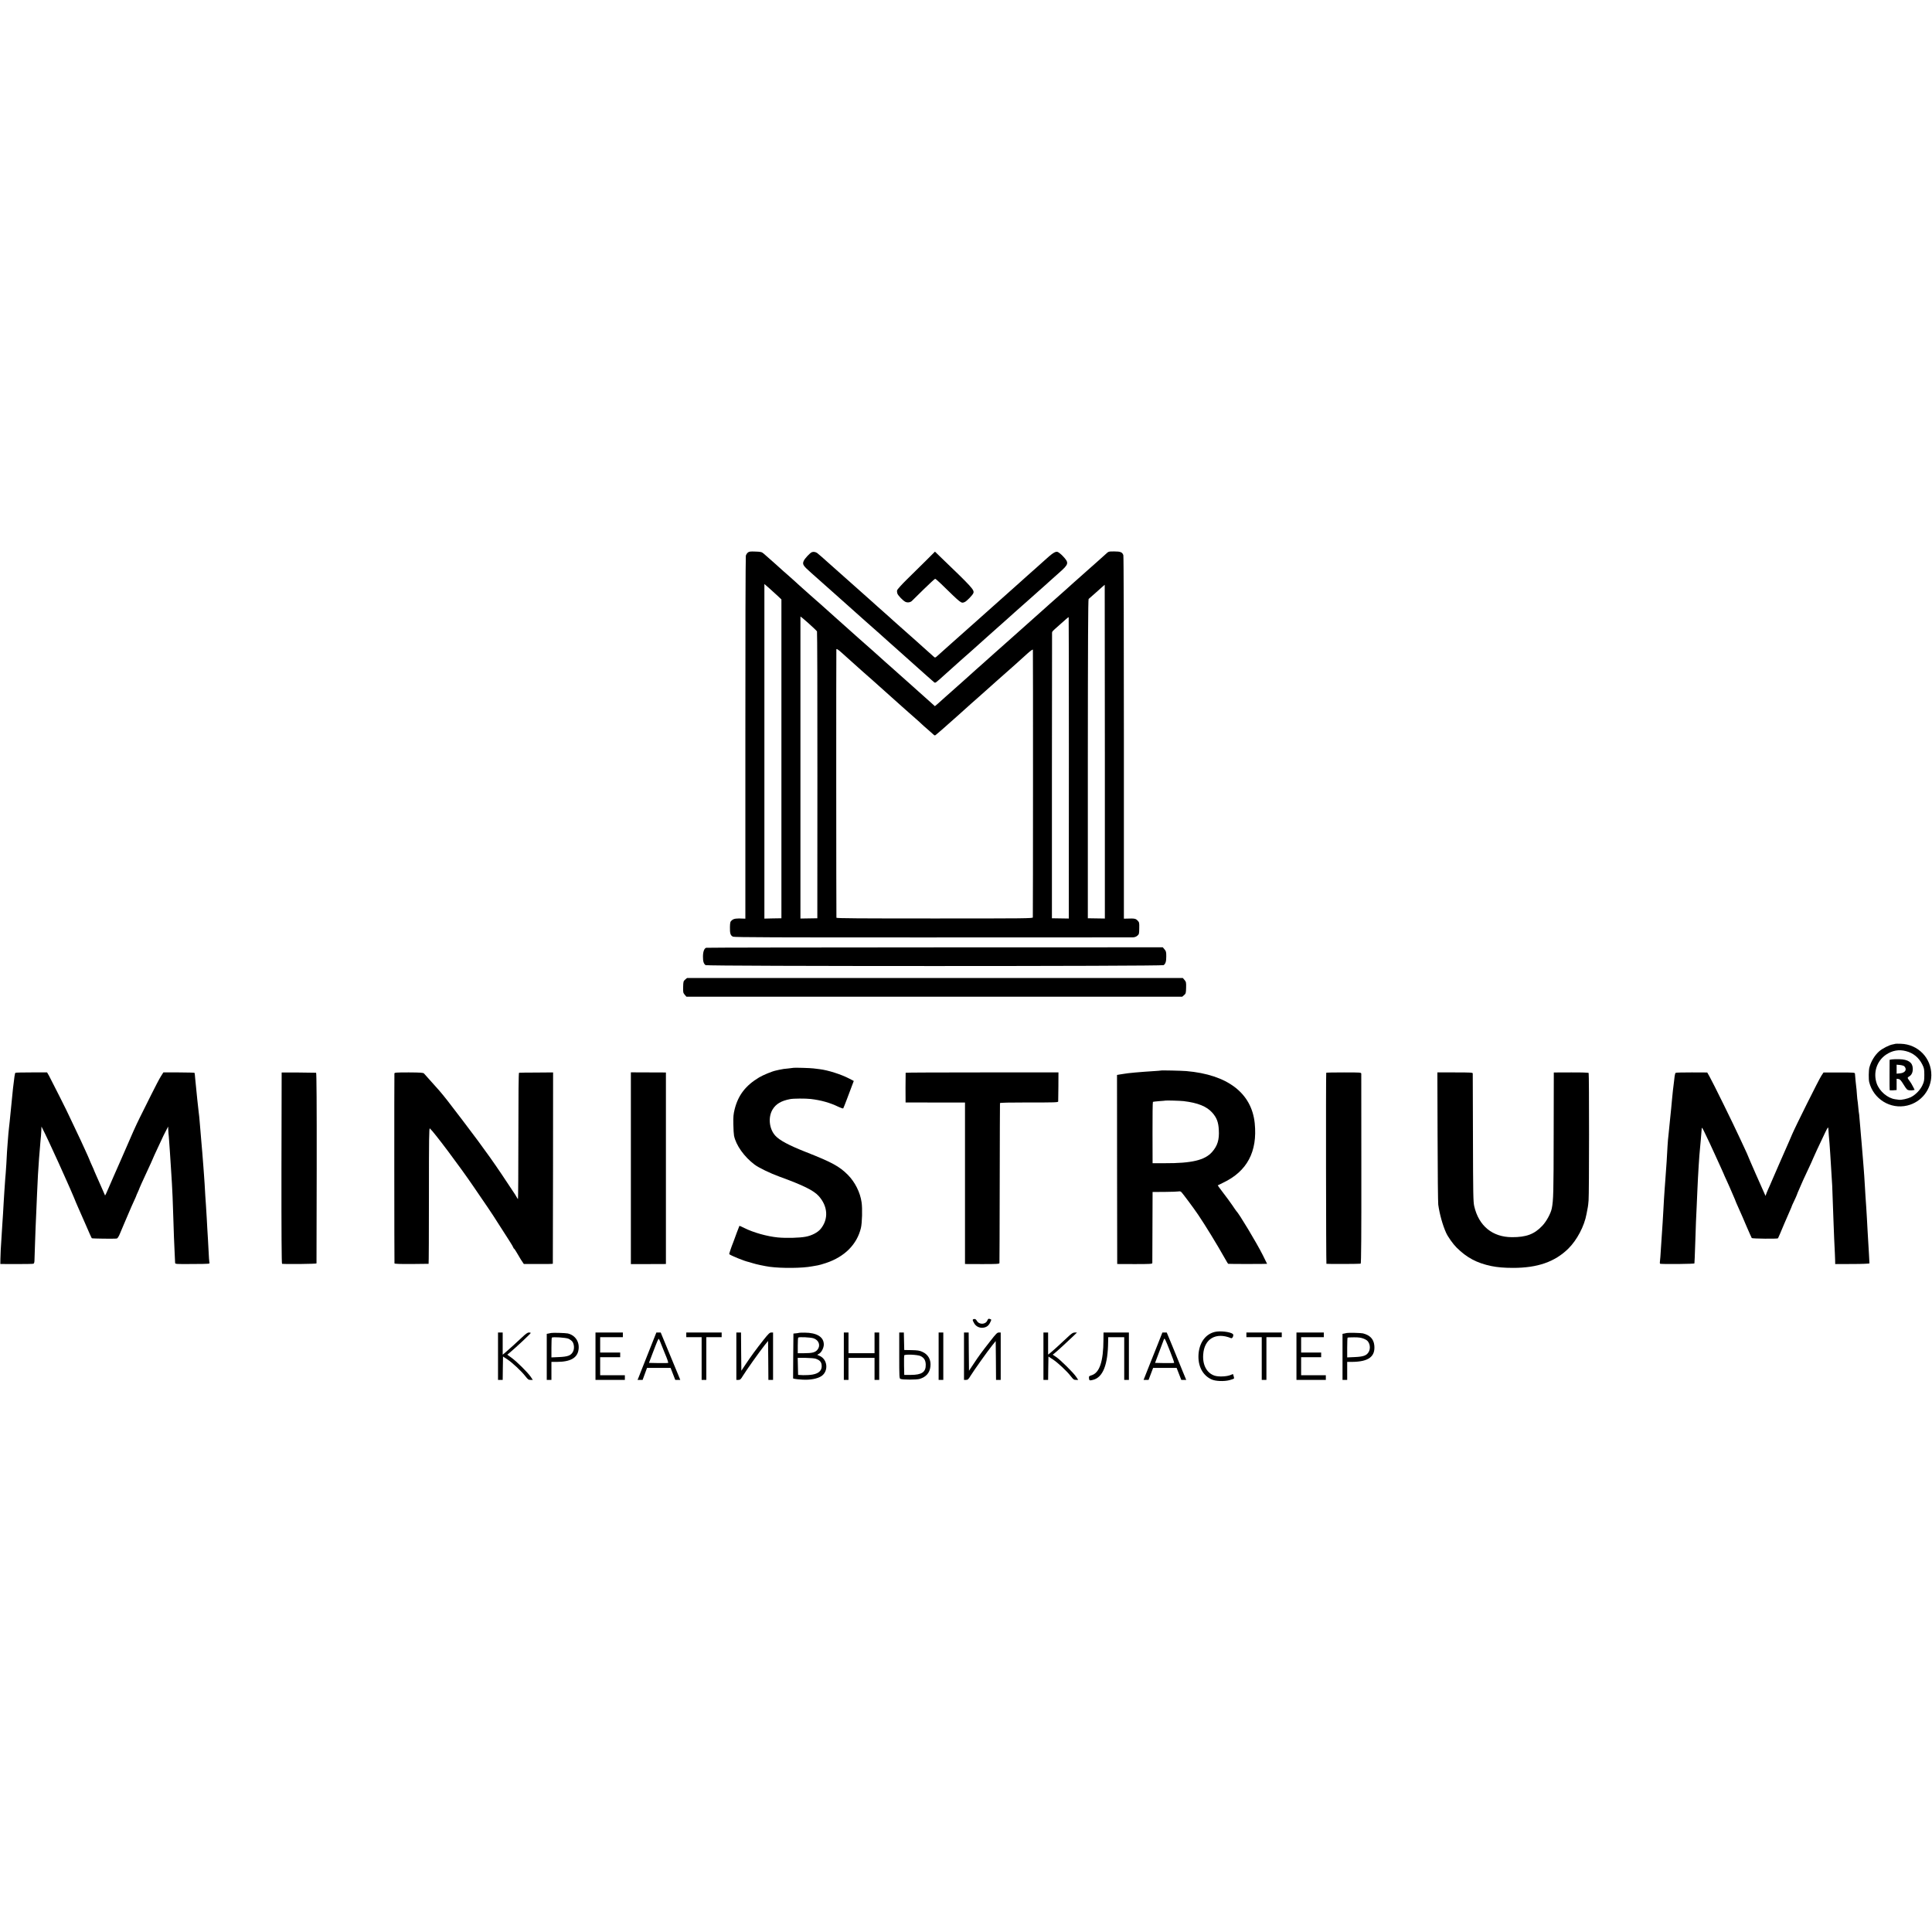 <?xml version="1.0" encoding="UTF-8" standalone="no"?> <svg xmlns="http://www.w3.org/2000/svg" width="2894pt" height="2894pt" viewBox="0 0 2894 2894" preserveAspectRatio="xMidYMid meet">  <g transform="translate(0,2894) scale(0.1,-0.1)" fill="#000000" stroke="none"> <path d="M11202 20663 c-12 -10 -26 -31 -30 -48 -4 -16 -8 -1246 -7 -2733 l0 -2703 -30 1 c-101 6 -144 0 -171 -24 -25 -21 -28 -30 -30 -102 -2 -97 8 -128 47 -145 24 -9 647 -12 2987 -11 1626 0 2976 1 2999 1 29 1 50 8 70 25 26 22 27 29 28 112 2 84 0 90 -26 116 -28 29 -46 32 -159 28 l-45 -1 0 2708 c0 1554 -3 2720 -8 2736 -15 46 -42 57 -137 57 -84 0 -85 0 -125 -38 -22 -20 -78 -71 -125 -112 -47 -41 -90 -79 -96 -85 -33 -30 -165 -147 -198 -176 -22 -19 -49 -43 -61 -54 -11 -11 -56 -51 -100 -90 -43 -38 -89 -79 -101 -90 -12 -11 -48 -43 -80 -71 -33 -29 -71 -62 -85 -75 -14 -13 -41 -38 -60 -54 -131 -117 -340 -303 -369 -329 -55 -48 -214 -190 -226 -201 -16 -15 -153 -137 -178 -158 -18 -16 -132 -118 -170 -152 -6 -5 -49 -44 -96 -85 -47 -41 -97 -86 -111 -100 -15 -14 -58 -52 -95 -85 -113 -99 -175 -154 -259 -230 -44 -40 -96 -86 -115 -103 l-36 -30 -40 36 c-22 20 -78 70 -124 111 -47 41 -87 77 -90 80 -3 3 -43 40 -90 81 -47 41 -87 77 -90 80 -3 3 -43 39 -90 80 -47 41 -105 94 -130 116 -25 23 -63 57 -85 75 -22 19 -44 39 -50 45 -5 6 -71 64 -145 130 -171 150 -200 177 -214 189 -10 10 -142 128 -235 210 -19 16 -39 35 -45 40 -6 6 -74 66 -151 135 -77 68 -142 127 -145 130 -3 3 -23 20 -45 39 -22 19 -76 66 -120 106 -44 40 -107 96 -140 125 -33 29 -65 58 -70 64 -6 6 -44 40 -85 76 -41 35 -77 67 -80 70 -14 14 -261 234 -299 266 -32 27 -43 29 -126 32 -76 3 -94 1 -113 -15z m443 -645 l60 -57 0 -2388 0 -2388 -128 -2 -127 -3 0 2506 0 2506 67 -58 c37 -33 95 -85 128 -116z m4905 -2337 l0 -2500 -127 2 -128 2 0 2388 c1 1724 4 2390 12 2395 6 4 46 39 89 78 121 109 149 133 152 134 1 0 2 -1125 2 -2499z m-4312 1801 c4 -9 7 -980 6 -2157 l-1 -2140 -126 -2 -127 -2 0 32 c-1 47 -1 4480 0 4490 0 12 238 -201 248 -221z m3773 -1849 c0 -1132 -1 -2147 -1 -2255 l0 -197 -127 2 -126 2 0 2130 c1 1172 2 2138 2 2147 1 19 4 22 96 103 38 33 87 77 109 97 23 20 42 35 44 33 2 -2 3 -929 3 -2062z m-3321 1456 c3 -3 50 -45 105 -94 55 -48 102 -91 105 -94 3 -3 23 -21 45 -40 22 -19 74 -64 115 -101 173 -155 391 -349 455 -407 39 -34 86 -76 105 -93 19 -18 64 -57 100 -88 36 -31 74 -66 85 -77 11 -11 51 -47 90 -80 38 -33 77 -68 88 -78 15 -15 21 -16 35 -5 16 11 170 146 182 158 3 3 66 59 140 124 74 66 144 129 156 140 12 12 34 32 50 45 16 14 70 61 119 105 50 45 124 110 164 146 41 36 83 74 95 85 12 11 78 69 146 129 69 61 132 117 141 125 16 16 34 32 176 159 48 43 82 67 85 60 3 -11 2 -3956 -1 -4010 -1 -15 -107 -16 -1471 -16 -1116 0 -1470 2 -1471 11 -3 37 -4 4005 -1 4019 3 14 21 3 81 -50 42 -37 78 -70 81 -73z"></path> <path d="M12162 20669 c-29 -11 -107 -95 -123 -131 -22 -52 -11 -70 112 -179 41 -36 202 -180 359 -319 255 -226 423 -376 454 -405 9 -9 81 -72 215 -190 18 -17 46 -41 61 -55 15 -14 58 -52 95 -85 37 -33 73 -64 79 -70 35 -31 227 -203 261 -233 22 -20 60 -54 85 -76 25 -23 79 -70 119 -106 41 -36 79 -69 85 -75 6 -5 19 -16 28 -24 20 -15 13 -20 177 128 194 174 290 260 366 326 44 39 85 75 91 81 6 5 47 41 89 80 43 38 86 76 94 84 9 8 75 67 146 130 72 63 132 117 135 120 3 3 48 43 100 90 146 129 242 214 254 225 6 6 52 47 101 90 98 86 145 129 179 160 12 11 74 66 138 123 151 133 155 150 57 254 -30 31 -66 59 -80 62 -33 7 -77 -22 -195 -130 -49 -44 -109 -98 -134 -120 -25 -21 -47 -41 -50 -44 -3 -3 -43 -39 -90 -80 -47 -41 -87 -78 -90 -81 -3 -3 -131 -117 -285 -254 -154 -137 -282 -251 -285 -254 -3 -3 -41 -37 -85 -76 -44 -38 -87 -76 -96 -85 -8 -8 -46 -42 -84 -75 -37 -33 -73 -65 -79 -70 -6 -6 -72 -64 -146 -130 -74 -66 -151 -135 -170 -152 -41 -38 -44 -39 -68 -15 -10 9 -56 51 -103 92 -73 65 -135 120 -173 155 -6 6 -90 80 -186 165 -96 85 -182 161 -190 170 -8 8 -49 44 -90 80 -41 36 -84 74 -96 85 -12 11 -52 47 -90 81 -38 33 -115 102 -172 153 -57 50 -118 105 -135 120 -101 89 -324 287 -333 296 -51 47 -160 142 -173 151 -25 17 -55 22 -79 13z"></path> <path d="M13874 20546 c-73 -72 -199 -197 -282 -278 -88 -86 -151 -157 -154 -171 -3 -13 -1 -35 4 -48 11 -30 84 -106 118 -123 31 -16 75 -11 99 12 10 9 90 88 178 175 88 86 165 157 171 157 6 0 46 -34 89 -76 309 -301 298 -293 352 -273 29 11 119 103 131 134 18 48 -15 84 -510 559 l-65 63 -131 -131z"></path> <path d="M10579 14743 c-30 -8 -49 -58 -49 -133 0 -72 10 -105 39 -127 23 -18 6839 -18 6862 0 29 22 39 55 39 131 0 66 -3 78 -26 105 l-26 31 -3411 -1 c-1877 -1 -3419 -3 -3428 -6z"></path> <path d="M10263 14266 c-26 -22 -28 -30 -30 -110 -2 -79 0 -88 23 -116 l26 -30 3713 0 3714 0 28 24 c26 22 28 30 30 110 2 79 0 88 -23 116 l-26 30 -3713 0 -3714 0 -28 -24z"></path> <path d="M28388 13304 c-2 -1 -19 -6 -38 -9 -51 -9 -149 -59 -198 -100 -68 -59 -124 -150 -150 -245 -11 -41 -13 -176 -3 -218 63 -255 318 -413 571 -352 210 50 359 238 360 455 1 257 -200 463 -457 470 -45 2 -83 1 -85 -1z m162 -109 c110 -28 194 -98 245 -201 26 -52 30 -69 30 -154 0 -84 -3 -102 -29 -157 -33 -71 -101 -141 -173 -178 -47 -23 -142 -44 -176 -39 -9 1 -35 5 -59 8 -114 16 -235 120 -276 236 -56 162 0 336 138 431 95 64 193 82 300 54z"></path> <path d="M28340 13071 l-35 -6 -1 -225 c0 -124 0 -227 2 -230 1 -3 25 -3 53 -2 l51 4 0 84 0 85 28 -4 c22 -3 37 -19 77 -84 46 -74 53 -81 86 -85 20 -2 46 -1 58 2 l21 5 -25 49 c-13 27 -35 63 -48 80 -39 52 -39 54 -8 72 37 22 56 65 53 122 -4 88 -69 133 -202 136 -41 1 -91 0 -110 -3z m185 -103 c45 -47 15 -98 -63 -106 l-52 -5 0 68 0 67 52 -5 c28 -3 57 -12 63 -19z"></path> <path d="M11888 12945 c-2 -1 -34 -5 -73 -9 -67 -6 -89 -9 -145 -21 -14 -4 -35 -8 -48 -11 -55 -11 -191 -67 -251 -103 -202 -121 -313 -266 -366 -475 -19 -77 -22 -112 -20 -226 1 -74 6 -151 10 -170 28 -143 152 -318 308 -435 59 -45 238 -132 372 -180 353 -128 513 -207 588 -290 139 -154 150 -346 31 -492 -44 -54 -133 -101 -225 -118 -92 -18 -292 -23 -418 -11 -163 16 -367 74 -501 141 -40 20 -73 35 -74 33 -3 -3 -75 -197 -80 -213 -2 -5 -8 -23 -15 -40 -21 -50 -61 -168 -58 -171 27 -23 231 -106 293 -118 10 -2 39 -11 64 -19 40 -14 183 -44 250 -53 183 -24 489 -21 634 7 28 5 67 12 86 15 19 3 75 19 123 35 279 93 464 279 523 525 18 76 24 291 10 384 -21 150 -99 303 -205 411 -129 129 -239 189 -636 345 -248 98 -389 173 -452 243 -92 102 -110 276 -40 392 50 83 130 130 262 155 49 10 233 11 309 2 154 -18 290 -56 417 -118 34 -16 66 -27 70 -23 4 5 29 69 57 143 28 74 62 165 76 202 l25 66 -67 35 c-122 64 -320 127 -447 142 -27 3 -68 8 -90 11 -39 6 -292 13 -297 9z"></path> <path d="M17387 12904 c-1 -1 -45 -5 -97 -8 -210 -13 -407 -31 -454 -41 -6 -1 -32 -5 -58 -9 l-46 -8 1 -1416 2 -1416 263 -1 c226 0 262 2 263 15 0 8 1 251 2 540 l2 525 182 1 c100 1 192 4 206 7 13 4 31 1 39 -6 17 -13 191 -247 255 -342 112 -166 289 -456 399 -652 25 -46 49 -84 52 -84 20 -4 582 -3 582 0 0 2 -29 61 -64 130 -93 185 -360 629 -397 661 -3 3 -30 41 -59 85 -30 44 -92 129 -138 188 -46 60 -82 110 -81 111 2 2 39 20 81 40 359 170 516 466 473 890 -46 453 -408 729 -1025 782 -76 6 -378 13 -383 8z m343 -458 c215 -26 345 -79 429 -173 66 -74 92 -142 98 -258 9 -147 -20 -239 -101 -331 -108 -123 -306 -170 -711 -168 l-180 0 -1 457 c-1 252 2 459 6 462 3 2 47 7 96 11 49 3 90 7 91 8 5 4 230 -2 273 -8z"></path> <path d="M231 12870 c-8 -4 -17 -63 -36 -230 -2 -19 -7 -64 -10 -100 -3 -36 -8 -81 -10 -100 -3 -19 -7 -64 -10 -100 -3 -36 -7 -81 -10 -100 -2 -19 -7 -64 -10 -100 -4 -36 -8 -76 -10 -90 -4 -31 -14 -132 -20 -225 -3 -38 -7 -99 -10 -135 -2 -36 -7 -119 -10 -185 -4 -66 -8 -131 -10 -145 -3 -21 -8 -95 -20 -270 -1 -19 -6 -91 -10 -160 -4 -69 -8 -147 -10 -175 -2 -27 -6 -95 -10 -150 -3 -55 -8 -127 -10 -160 -14 -205 -18 -289 -19 -360 l-1 -79 240 -1 c132 0 247 2 255 5 10 3 15 19 16 45 1 22 5 132 8 245 6 192 10 277 21 525 2 55 7 161 10 235 6 166 20 408 30 530 2 25 6 79 10 120 3 41 8 102 11 135 4 33 7 71 8 85 2 14 4 50 5 80 l2 55 55 -110 c29 -60 79 -166 110 -235 32 -69 73 -159 92 -200 19 -41 60 -133 92 -205 32 -71 67 -150 78 -175 12 -25 37 -85 58 -135 20 -49 47 -115 61 -145 14 -30 65 -147 114 -259 48 -112 90 -206 94 -209 6 -6 350 -10 376 -4 9 2 28 31 42 65 14 34 42 100 62 147 20 47 55 128 77 180 22 52 55 128 74 168 19 40 34 75 34 77 0 3 11 29 25 59 14 30 25 57 25 60 0 3 45 103 100 221 55 118 100 217 100 220 0 3 34 78 76 167 41 88 80 170 85 182 6 12 23 46 39 76 l29 55 1 -45 c1 -25 3 -52 4 -60 2 -8 6 -62 10 -120 4 -58 9 -127 11 -155 4 -54 13 -184 20 -310 3 -44 7 -115 10 -159 7 -112 13 -258 21 -516 9 -285 10 -311 19 -505 4 -88 8 -165 8 -172 1 -18 15 -19 252 -17 290 2 266 0 261 27 -3 12 -8 83 -11 157 -4 74 -8 158 -10 185 -2 28 -7 102 -10 165 -5 107 -9 165 -20 345 -3 39 -7 104 -10 145 -2 41 -7 120 -10 175 -3 55 -8 120 -10 145 -2 25 -7 86 -10 135 -10 132 -21 271 -30 365 -5 58 -15 180 -20 239 -6 78 -15 175 -20 201 -2 14 -7 54 -10 90 -3 36 -8 76 -10 90 -2 14 -7 59 -10 100 -3 41 -8 86 -10 100 -2 14 -7 63 -11 110 -3 47 -8 87 -11 90 -3 3 -108 5 -235 6 l-231 0 -38 -60 c-21 -33 -86 -157 -145 -276 -59 -118 -136 -273 -172 -345 -61 -124 -102 -214 -282 -631 -43 -99 -92 -209 -108 -245 -16 -35 -50 -115 -77 -177 -26 -62 -49 -111 -51 -110 -1 2 -26 57 -54 123 -29 66 -65 148 -81 183 -16 35 -29 65 -29 67 0 3 -11 29 -25 59 -23 50 -46 103 -50 116 -1 3 -11 26 -23 53 -12 26 -30 66 -41 90 -37 83 -75 164 -157 336 -46 96 -84 175 -84 177 0 7 -268 540 -296 590 l-29 50 -233 0 c-128 0 -236 -2 -241 -6z"></path> <path d="M4219 12875 c-1 0 -2 -645 -3 -1432 -1 -970 2 -1433 9 -1434 65 -7 515 -2 516 6 1 6 2 650 3 1433 1 943 -2 1423 -9 1423 -9 2 -513 6 -516 4z"></path> <path d="M5908 12861 c-3 -14 -2 -2820 1 -2846 1 -7 91 -10 254 -9 138 1 254 2 257 3 3 1 5 460 5 1020 0 868 2 1018 14 1008 57 -48 451 -572 660 -880 76 -111 171 -251 213 -312 41 -60 115 -173 163 -250 49 -77 117 -184 152 -237 35 -54 63 -102 63 -107 0 -5 4 -11 8 -13 5 -1 24 -29 43 -62 64 -108 71 -121 89 -145 l17 -25 217 0 c119 -1 217 1 217 4 1 3 2 649 3 1435 l1 1431 -250 -2 c-137 0 -255 -2 -260 -3 -7 -1 -10 -320 -10 -946 0 -520 -3 -945 -6 -945 -3 0 -11 10 -17 23 -7 12 -18 31 -24 41 -311 473 -438 652 -785 1109 -216 285 -278 363 -354 452 -32 37 -208 234 -228 255 -12 12 -52 15 -227 16 -186 0 -213 -2 -216 -15z"></path> <path d="M9450 11441 l0 -1436 263 0 262 1 0 1434 0 1435 -262 1 -263 1 0 -1436z"></path> <path d="M13566 12871 c-1 -3 -2 -105 -2 -226 l1 -219 445 -1 445 0 0 -1210 0 -1209 258 -1 c221 0 257 2 258 15 1 8 3 548 4 1200 1 652 3 1190 4 1196 1 7 139 10 436 10 380 -1 435 1 436 14 1 8 2 110 3 225 l1 211 -1143 0 c-629 0 -1144 -2 -1146 -5z"></path> <path d="M19866 12871 c-6 -11 -3 -2861 3 -2862 30 -5 505 -2 513 2 8 5 11 441 10 1415 0 775 -1 1418 -1 1429 -1 21 -6 21 -261 21 -144 0 -262 -2 -264 -5z"></path> <path d="M21534 11911 c1 -532 6 -988 10 -1016 20 -142 65 -304 117 -420 27 -61 104 -169 157 -222 154 -153 305 -233 523 -278 88 -18 189 -27 324 -27 366 0 625 90 827 288 130 128 241 339 273 519 7 41 11 61 20 105 3 14 8 59 11 100 9 97 9 1893 1 1907 -4 6 -98 10 -264 9 l-258 -1 -2 -930 c-1 -867 -4 -985 -28 -1105 -15 -76 -81 -198 -144 -263 -118 -125 -240 -170 -453 -169 -293 1 -497 169 -565 464 -15 65 -17 175 -19 1023 -2 523 -3 957 -3 966 -1 13 -33 15 -266 15 l-264 0 3 -965z"></path> <path d="M25101 12870 c-6 -3 -13 -26 -16 -50 -3 -25 -8 -63 -10 -85 -10 -71 -23 -191 -30 -270 -7 -79 -16 -176 -30 -305 -3 -34 -15 -146 -20 -200 -3 -25 -7 -67 -10 -95 -4 -46 -7 -93 -20 -325 -7 -113 -15 -225 -20 -280 -3 -25 -7 -85 -10 -135 -3 -49 -8 -117 -10 -150 -2 -33 -7 -114 -10 -180 -4 -66 -8 -142 -10 -170 -4 -47 -12 -168 -20 -300 -13 -205 -17 -263 -21 -287 -3 -18 0 -28 8 -29 82 -7 508 -2 509 6 2 17 6 100 14 350 9 270 9 289 20 505 4 85 8 189 10 230 10 238 28 530 40 640 2 19 7 73 11 120 3 47 8 96 9 110 2 14 4 41 5 60 1 31 8 22 61 -90 34 -69 89 -188 124 -265 34 -77 81 -180 104 -228 23 -49 41 -90 41 -92 0 -2 20 -48 45 -101 25 -53 45 -98 45 -100 0 -2 11 -28 25 -58 22 -49 45 -102 50 -116 10 -29 30 -76 73 -171 17 -36 63 -142 102 -235 40 -93 76 -173 80 -179 8 -10 386 -14 393 -4 4 5 46 104 94 219 34 81 45 105 92 212 12 26 21 49 21 52 0 3 16 37 35 77 19 39 37 80 41 92 3 12 19 50 35 85 16 35 29 65 29 67 0 4 46 104 117 255 25 52 53 115 63 140 17 41 83 184 178 382 36 75 48 92 49 66 0 -16 13 -179 18 -228 1 -19 6 -84 10 -145 4 -60 8 -132 10 -160 4 -51 14 -210 20 -325 3 -64 10 -250 20 -550 5 -147 14 -356 20 -465 2 -27 4 -75 4 -105 l1 -55 257 1 c148 0 257 5 256 10 0 5 -4 65 -7 134 -4 69 -9 152 -11 185 -2 33 -7 110 -10 170 -3 61 -8 144 -10 185 -2 41 -7 116 -10 165 -11 160 -14 198 -20 310 -8 136 -13 211 -20 295 -3 36 -8 92 -10 125 -3 33 -8 87 -10 120 -3 33 -7 83 -9 110 -3 28 -7 84 -11 125 -3 41 -8 95 -10 120 -3 25 -7 81 -11 125 -3 43 -7 82 -9 85 -1 3 -6 43 -10 90 -4 47 -9 87 -10 90 -2 3 -6 47 -10 98 -3 51 -8 101 -10 110 -3 20 -18 168 -19 197 -1 19 -8 20 -236 20 l-235 0 -33 -50 c-35 -52 -392 -768 -438 -878 -15 -34 -35 -82 -46 -107 -11 -25 -26 -58 -33 -75 -7 -16 -53 -120 -101 -230 -48 -110 -102 -234 -120 -276 -18 -42 -43 -101 -57 -130 -13 -30 -28 -65 -32 -78 l-8 -25 -12 25 c-16 31 -255 576 -255 582 0 3 -20 47 -44 98 -24 52 -57 123 -74 159 -103 224 -406 839 -455 925 l-34 60 -231 1 c-128 0 -236 -2 -241 -6z"></path> <path d="M14593 9182 c-29 -4 -29 -14 -1 -63 25 -45 74 -71 126 -68 54 4 90 28 113 77 23 47 23 47 -7 56 -17 5 -24 1 -34 -23 -25 -62 -121 -67 -156 -8 -14 24 -25 31 -41 29z"></path> <path d="M18198 8989 c-140 -33 -232 -159 -245 -334 -12 -176 61 -317 196 -378 59 -27 184 -32 267 -11 32 9 62 19 67 23 4 4 2 21 -4 38 l-10 31 -37 -15 c-58 -24 -180 -29 -240 -9 -115 39 -180 159 -169 315 15 237 190 340 418 246 22 -8 44 48 26 63 -39 32 -191 50 -269 31z"></path> <path d="M7460 8625 l0 -355 35 0 35 0 2 175 3 175 63 -41 c76 -50 213 -178 272 -254 37 -48 47 -55 77 -55 l34 0 -32 48 c-44 64 -210 229 -287 284 l-63 46 33 27 c96 80 318 288 318 298 0 4 -12 7 -27 7 -21 0 -48 -20 -104 -73 -81 -77 -204 -188 -256 -232 l-33 -27 0 166 0 166 -35 0 -35 0 0 -355z"></path> <path d="M8255 8973 c-11 -2 -30 -6 -42 -9 l-23 -4 0 -345 0 -345 35 0 35 0 0 135 0 135 79 0 c208 0 313 60 328 190 14 115 -53 211 -163 236 -35 7 -221 13 -249 7z m260 -86 c22 -10 49 -30 59 -44 28 -38 32 -110 8 -152 -30 -56 -76 -73 -208 -79 l-114 -5 0 145 c0 80 3 148 6 151 14 14 209 1 249 -16z"></path> <path d="M8920 8625 l0 -355 220 0 220 0 0 35 0 35 -185 0 -185 0 0 135 0 135 150 0 150 0 0 35 0 35 -150 0 -150 0 0 115 0 115 170 0 170 0 0 35 0 35 -205 0 -205 0 0 -355z"></path> <path d="M9730 8723 c-57 -142 -113 -285 -126 -318 -12 -33 -30 -77 -38 -97 l-16 -38 38 0 38 0 33 90 33 90 177 0 176 0 35 -90 35 -90 38 0 37 0 -15 38 c-9 20 -75 180 -147 355 l-131 317 -32 0 -33 0 -102 -257z m180 67 c18 -47 41 -103 50 -125 33 -76 53 -135 48 -141 -3 -2 -69 -3 -146 -2 l-141 3 55 145 c74 194 86 222 94 213 4 -4 22 -46 40 -93z"></path> <path d="M10280 8945 l0 -35 115 0 115 0 0 -320 0 -320 35 0 35 0 0 320 0 320 115 0 115 0 0 35 0 35 -265 0 -265 0 0 -35z"></path> <path d="M11030 8625 l0 -355 30 0 c27 0 36 8 68 61 48 79 251 365 322 454 l55 69 3 -292 2 -292 35 0 35 0 0 355 0 355 -27 0 c-23 0 -42 -18 -113 -107 -116 -147 -184 -240 -266 -362 l-69 -104 -3 287 -2 286 -35 0 -35 0 0 -355z"></path> <path d="M11968 8975 c-2 -2 -21 -5 -43 -7 l-40 -4 -3 -336 -2 -336 22 -6 c13 -4 66 -9 118 -12 115 -7 224 13 283 52 110 72 96 250 -24 303 l-38 17 31 18 c34 21 67 86 68 134 1 115 -103 179 -287 180 -45 0 -83 -1 -85 -3z m219 -82 c81 -28 108 -111 57 -172 -33 -39 -77 -51 -196 -51 l-98 0 0 113 c0 63 3 117 7 121 13 12 186 4 230 -11z m36 -307 c52 -19 75 -42 83 -82 15 -83 -31 -136 -134 -154 -37 -7 -101 -10 -142 -9 l-75 4 -3 128 -3 127 118 0 c73 -1 133 -6 156 -14z"></path> <path d="M12640 8625 l0 -355 35 0 35 0 0 165 0 165 195 0 195 0 0 -165 0 -165 35 0 35 0 0 355 0 355 -35 0 -35 0 0 -155 0 -155 -195 0 -195 0 0 155 0 155 -35 0 -35 0 0 -355z"></path> <path d="M13470 8636 c0 -318 1 -344 18 -351 32 -14 243 -14 289 0 95 29 149 90 160 184 12 102 -32 182 -122 222 -41 19 -71 23 -160 25 l-110 2 -3 131 -3 131 -34 0 -35 0 0 -344z m320 -9 c53 -27 75 -63 77 -128 3 -111 -59 -154 -222 -154 l-100 0 -3 140 c-1 76 0 145 2 152 8 20 201 12 246 -10z"></path> <path d="M14060 8625 l0 -355 35 0 35 0 0 355 0 355 -35 0 -35 0 0 -355z"></path> <path d="M14440 8625 l0 -355 30 0 c27 0 36 8 68 61 49 80 253 366 322 453 l55 68 3 -291 2 -291 35 0 35 0 0 355 0 355 -28 0 c-25 0 -42 -18 -127 -127 -130 -166 -171 -221 -252 -344 l-68 -102 -3 287 -2 286 -35 0 -35 0 0 -355z"></path> <path d="M15630 8625 l0 -355 35 0 35 0 2 175 3 175 65 -42 c76 -50 211 -176 271 -254 36 -47 46 -54 76 -54 l34 0 -32 48 c-42 62 -232 250 -298 295 l-52 35 28 22 c34 26 195 174 277 253 l59 57 -34 0 c-28 -1 -47 -13 -110 -73 -89 -85 -226 -209 -263 -238 l-26 -20 0 165 0 166 -35 0 -35 0 0 -355z"></path> <path d="M16529 8873 c-1 -328 -59 -498 -179 -534 -36 -11 -40 -15 -38 -41 3 -38 8 -41 62 -27 147 37 222 226 225 572 l1 67 120 0 120 0 0 -320 0 -320 35 0 35 0 0 355 0 355 -190 0 -190 0 -1 -107z"></path> <path d="M17350 8823 c-34 -87 -68 -171 -75 -188 -7 -16 -33 -82 -58 -145 -25 -63 -55 -139 -66 -167 l-21 -53 38 0 37 0 34 90 34 90 176 0 176 0 35 -90 35 -90 37 0 37 0 -51 123 c-28 67 -55 136 -62 152 -6 17 -49 121 -95 233 l-84 202 -33 0 -32 0 -62 -157z m175 -120 c38 -95 66 -175 63 -178 -3 -3 -69 -4 -146 -3 l-140 3 64 170 c35 94 67 176 69 184 9 24 19 4 90 -176z"></path> <path d="M18670 8945 l0 -35 115 0 115 0 0 -320 0 -320 35 0 35 0 0 320 0 320 115 0 115 0 0 35 0 35 -265 0 -265 0 0 -35z"></path> <path d="M19420 8625 l0 -355 220 0 220 0 0 35 0 35 -185 0 -185 0 0 135 0 135 150 0 150 0 0 35 0 35 -150 0 -150 0 0 115 0 115 170 0 170 0 0 35 0 35 -205 0 -205 0 0 -355z"></path> <path d="M20175 8973 c-11 -2 -30 -6 -42 -9 l-23 -4 0 -345 0 -345 35 0 35 0 0 135 0 135 73 0 c247 2 351 79 333 249 -10 94 -66 152 -170 178 -27 7 -215 12 -241 6z m254 -86 c40 -17 59 -31 72 -57 25 -45 24 -104 -1 -145 -32 -51 -78 -67 -207 -73 l-113 -5 0 145 c0 80 3 147 6 151 3 3 47 5 98 5 71 0 104 -5 145 -21z"></path> </g> </svg> 